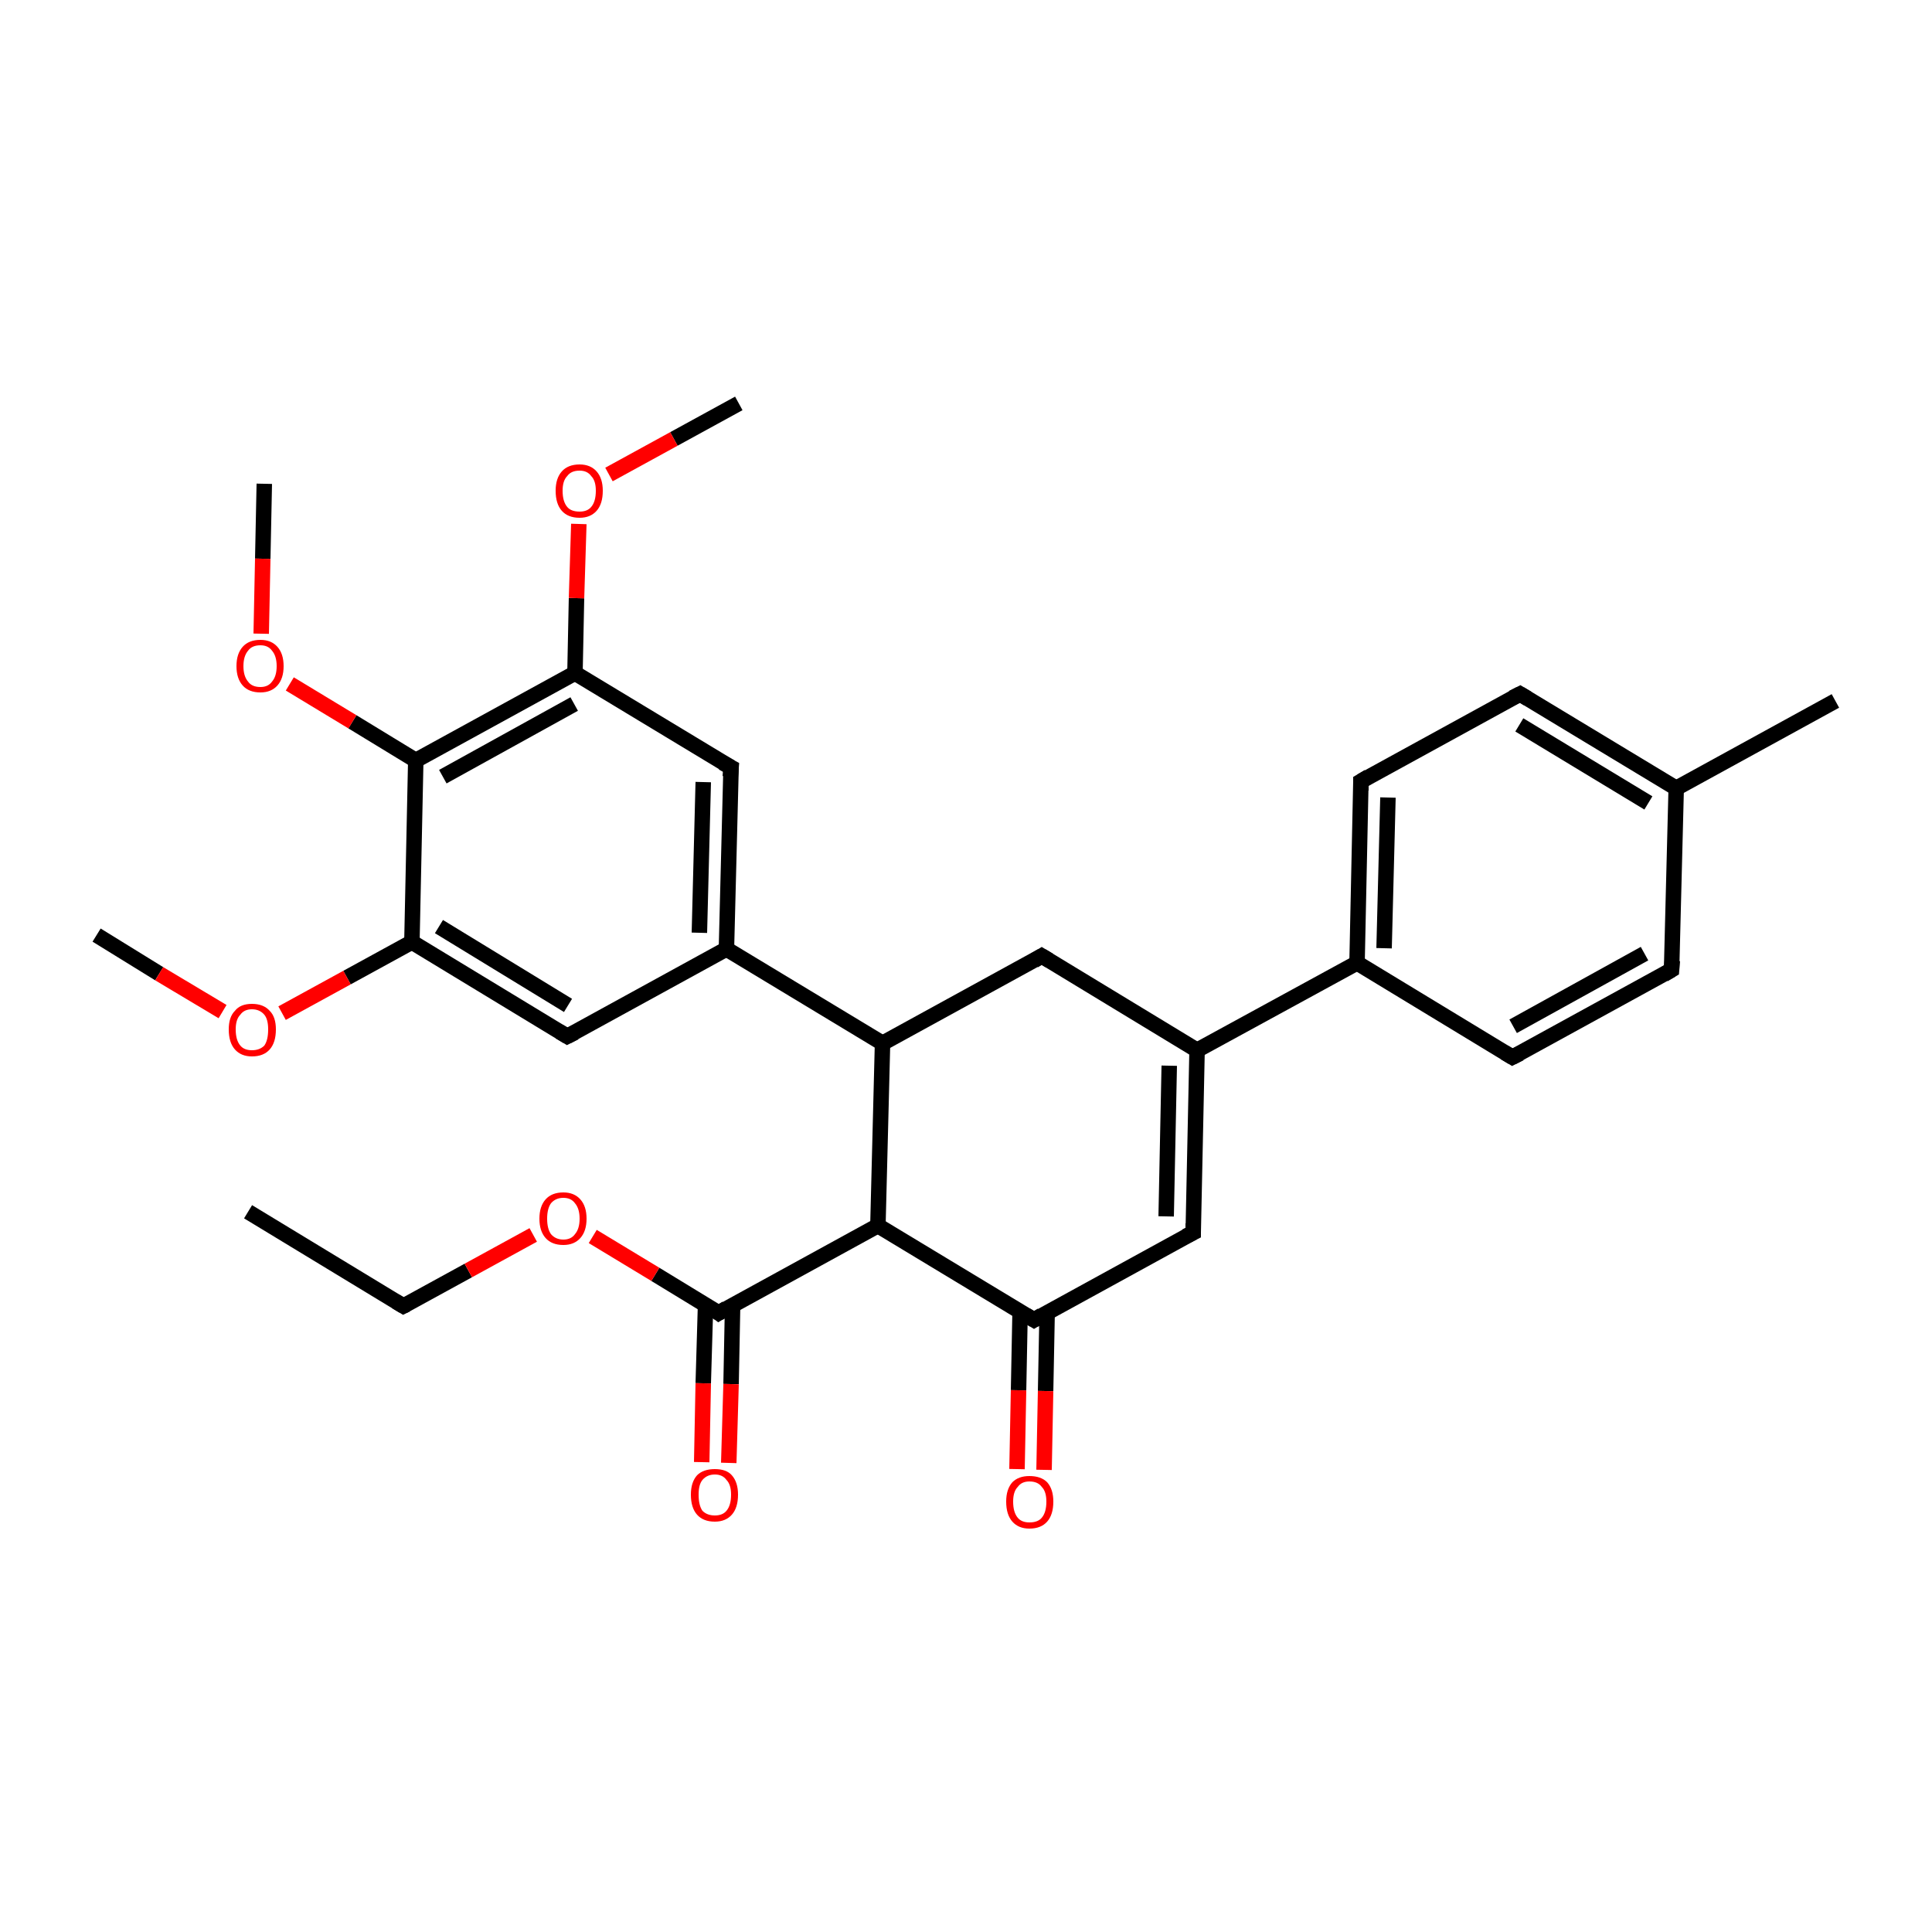 <?xml version='1.0' encoding='iso-8859-1'?>
<svg version='1.1' baseProfile='full'
              xmlns='http://www.w3.org/2000/svg'
                      xmlns:rdkit='http://www.rdkit.org/xml'
                      xmlns:xlink='http://www.w3.org/1999/xlink'
                  xml:space='preserve'
width='250px' height='250px' viewBox='0 0 250 250'>
<!-- END OF HEADER -->
<rect style='opacity:1.0;fill:#FFFFFF;stroke:none' width='250.0' height='250.0' x='0.0' y='0.0'> </rect>
<path class='bond-0 atom-0 atom-5' d='M 32.1,156.8 L 52.2,169.0' style='fill:none;fill-rule:evenodd;stroke:#000000;stroke-width:2.0px;stroke-linecap:butt;stroke-linejoin:miter;stroke-opacity:1' />
<path class='bond-1 atom-1 atom-14' d='M 237.5,90.7 L 216.9,102.0' style='fill:none;fill-rule:evenodd;stroke:#000000;stroke-width:2.0px;stroke-linecap:butt;stroke-linejoin:miter;stroke-opacity:1' />
<path class='bond-2 atom-2 atom-27' d='M 95.6,52.2 L 87.2,56.8' style='fill:none;fill-rule:evenodd;stroke:#000000;stroke-width:2.0px;stroke-linecap:butt;stroke-linejoin:miter;stroke-opacity:1' />
<path class='bond-2 atom-2 atom-27' d='M 87.2,56.8 L 78.8,61.4' style='fill:none;fill-rule:evenodd;stroke:#FF0000;stroke-width:2.0px;stroke-linecap:butt;stroke-linejoin:miter;stroke-opacity:1' />
<path class='bond-3 atom-3 atom-28' d='M 12.5,121.0 L 20.6,126.0' style='fill:none;fill-rule:evenodd;stroke:#000000;stroke-width:2.0px;stroke-linecap:butt;stroke-linejoin:miter;stroke-opacity:1' />
<path class='bond-3 atom-3 atom-28' d='M 20.6,126.0 L 28.8,130.9' style='fill:none;fill-rule:evenodd;stroke:#FF0000;stroke-width:2.0px;stroke-linecap:butt;stroke-linejoin:miter;stroke-opacity:1' />
<path class='bond-4 atom-4 atom-29' d='M 34.2,62.6 L 34.0,72.3' style='fill:none;fill-rule:evenodd;stroke:#000000;stroke-width:2.0px;stroke-linecap:butt;stroke-linejoin:miter;stroke-opacity:1' />
<path class='bond-4 atom-4 atom-29' d='M 34.0,72.3 L 33.8,82.0' style='fill:none;fill-rule:evenodd;stroke:#FF0000;stroke-width:2.0px;stroke-linecap:butt;stroke-linejoin:miter;stroke-opacity:1' />
<path class='bond-5 atom-5 atom-30' d='M 52.2,169.0 L 60.6,164.4' style='fill:none;fill-rule:evenodd;stroke:#000000;stroke-width:2.0px;stroke-linecap:butt;stroke-linejoin:miter;stroke-opacity:1' />
<path class='bond-5 atom-5 atom-30' d='M 60.6,164.4 L 69.0,159.8' style='fill:none;fill-rule:evenodd;stroke:#FF0000;stroke-width:2.0px;stroke-linecap:butt;stroke-linejoin:miter;stroke-opacity:1' />
<path class='bond-6 atom-6 atom-8' d='M 216.3,125.5 L 195.7,136.8' style='fill:none;fill-rule:evenodd;stroke:#000000;stroke-width:2.0px;stroke-linecap:butt;stroke-linejoin:miter;stroke-opacity:1' />
<path class='bond-6 atom-6 atom-8' d='M 212.8,123.4 L 195.8,132.8' style='fill:none;fill-rule:evenodd;stroke:#000000;stroke-width:2.0px;stroke-linecap:butt;stroke-linejoin:miter;stroke-opacity:1' />
<path class='bond-7 atom-6 atom-14' d='M 216.3,125.5 L 216.9,102.0' style='fill:none;fill-rule:evenodd;stroke:#000000;stroke-width:2.0px;stroke-linecap:butt;stroke-linejoin:miter;stroke-opacity:1' />
<path class='bond-8 atom-7 atom-9' d='M 196.7,89.8 L 176.1,101.1' style='fill:none;fill-rule:evenodd;stroke:#000000;stroke-width:2.0px;stroke-linecap:butt;stroke-linejoin:miter;stroke-opacity:1' />
<path class='bond-9 atom-7 atom-14' d='M 196.7,89.8 L 216.9,102.0' style='fill:none;fill-rule:evenodd;stroke:#000000;stroke-width:2.0px;stroke-linecap:butt;stroke-linejoin:miter;stroke-opacity:1' />
<path class='bond-9 atom-7 atom-14' d='M 196.6,93.8 L 213.3,103.9' style='fill:none;fill-rule:evenodd;stroke:#000000;stroke-width:2.0px;stroke-linecap:butt;stroke-linejoin:miter;stroke-opacity:1' />
<path class='bond-10 atom-8 atom-15' d='M 195.7,136.8 L 175.6,124.6' style='fill:none;fill-rule:evenodd;stroke:#000000;stroke-width:2.0px;stroke-linecap:butt;stroke-linejoin:miter;stroke-opacity:1' />
<path class='bond-11 atom-9 atom-15' d='M 176.1,101.1 L 175.6,124.6' style='fill:none;fill-rule:evenodd;stroke:#000000;stroke-width:2.0px;stroke-linecap:butt;stroke-linejoin:miter;stroke-opacity:1' />
<path class='bond-11 atom-9 atom-15' d='M 179.6,103.2 L 179.1,122.7' style='fill:none;fill-rule:evenodd;stroke:#000000;stroke-width:2.0px;stroke-linecap:butt;stroke-linejoin:miter;stroke-opacity:1' />
<path class='bond-12 atom-10 atom-16' d='M 134.8,123.7 L 154.9,135.9' style='fill:none;fill-rule:evenodd;stroke:#000000;stroke-width:2.0px;stroke-linecap:butt;stroke-linejoin:miter;stroke-opacity:1' />
<path class='bond-13 atom-10 atom-18' d='M 134.8,123.7 L 114.2,135.0' style='fill:none;fill-rule:evenodd;stroke:#000000;stroke-width:2.0px;stroke-linecap:butt;stroke-linejoin:miter;stroke-opacity:1' />
<path class='bond-14 atom-11 atom-16' d='M 154.4,159.5 L 154.9,135.9' style='fill:none;fill-rule:evenodd;stroke:#000000;stroke-width:2.0px;stroke-linecap:butt;stroke-linejoin:miter;stroke-opacity:1' />
<path class='bond-14 atom-11 atom-16' d='M 150.9,157.4 L 151.3,137.9' style='fill:none;fill-rule:evenodd;stroke:#000000;stroke-width:2.0px;stroke-linecap:butt;stroke-linejoin:miter;stroke-opacity:1' />
<path class='bond-15 atom-11 atom-19' d='M 154.4,159.5 L 133.8,170.8' style='fill:none;fill-rule:evenodd;stroke:#000000;stroke-width:2.0px;stroke-linecap:butt;stroke-linejoin:miter;stroke-opacity:1' />
<path class='bond-16 atom-12 atom-17' d='M 94.6,99.3 L 94.0,122.8' style='fill:none;fill-rule:evenodd;stroke:#000000;stroke-width:2.0px;stroke-linecap:butt;stroke-linejoin:miter;stroke-opacity:1' />
<path class='bond-16 atom-12 atom-17' d='M 91.0,101.2 L 90.5,120.7' style='fill:none;fill-rule:evenodd;stroke:#000000;stroke-width:2.0px;stroke-linecap:butt;stroke-linejoin:miter;stroke-opacity:1' />
<path class='bond-17 atom-12 atom-20' d='M 94.6,99.3 L 74.4,87.1' style='fill:none;fill-rule:evenodd;stroke:#000000;stroke-width:2.0px;stroke-linecap:butt;stroke-linejoin:miter;stroke-opacity:1' />
<path class='bond-18 atom-13 atom-17' d='M 73.4,134.1 L 94.0,122.8' style='fill:none;fill-rule:evenodd;stroke:#000000;stroke-width:2.0px;stroke-linecap:butt;stroke-linejoin:miter;stroke-opacity:1' />
<path class='bond-19 atom-13 atom-21' d='M 73.4,134.1 L 53.3,121.9' style='fill:none;fill-rule:evenodd;stroke:#000000;stroke-width:2.0px;stroke-linecap:butt;stroke-linejoin:miter;stroke-opacity:1' />
<path class='bond-19 atom-13 atom-21' d='M 73.5,130.1 L 56.8,119.9' style='fill:none;fill-rule:evenodd;stroke:#000000;stroke-width:2.0px;stroke-linecap:butt;stroke-linejoin:miter;stroke-opacity:1' />
<path class='bond-20 atom-15 atom-16' d='M 175.6,124.6 L 154.9,135.9' style='fill:none;fill-rule:evenodd;stroke:#000000;stroke-width:2.0px;stroke-linecap:butt;stroke-linejoin:miter;stroke-opacity:1' />
<path class='bond-21 atom-17 atom-18' d='M 94.0,122.8 L 114.2,135.0' style='fill:none;fill-rule:evenodd;stroke:#000000;stroke-width:2.0px;stroke-linecap:butt;stroke-linejoin:miter;stroke-opacity:1' />
<path class='bond-22 atom-18 atom-22' d='M 114.2,135.0 L 113.6,158.6' style='fill:none;fill-rule:evenodd;stroke:#000000;stroke-width:2.0px;stroke-linecap:butt;stroke-linejoin:miter;stroke-opacity:1' />
<path class='bond-23 atom-19 atom-22' d='M 133.8,170.8 L 113.6,158.6' style='fill:none;fill-rule:evenodd;stroke:#000000;stroke-width:2.0px;stroke-linecap:butt;stroke-linejoin:miter;stroke-opacity:1' />
<path class='bond-24 atom-19 atom-25' d='M 132.0,169.7 L 131.8,179.9' style='fill:none;fill-rule:evenodd;stroke:#000000;stroke-width:2.0px;stroke-linecap:butt;stroke-linejoin:miter;stroke-opacity:1' />
<path class='bond-24 atom-19 atom-25' d='M 131.8,179.9 L 131.6,190.1' style='fill:none;fill-rule:evenodd;stroke:#FF0000;stroke-width:2.0px;stroke-linecap:butt;stroke-linejoin:miter;stroke-opacity:1' />
<path class='bond-24 atom-19 atom-25' d='M 135.5,169.8 L 135.3,180.0' style='fill:none;fill-rule:evenodd;stroke:#000000;stroke-width:2.0px;stroke-linecap:butt;stroke-linejoin:miter;stroke-opacity:1' />
<path class='bond-24 atom-19 atom-25' d='M 135.3,180.0 L 135.1,190.2' style='fill:none;fill-rule:evenodd;stroke:#FF0000;stroke-width:2.0px;stroke-linecap:butt;stroke-linejoin:miter;stroke-opacity:1' />
<path class='bond-25 atom-20 atom-23' d='M 74.4,87.1 L 53.8,98.4' style='fill:none;fill-rule:evenodd;stroke:#000000;stroke-width:2.0px;stroke-linecap:butt;stroke-linejoin:miter;stroke-opacity:1' />
<path class='bond-25 atom-20 atom-23' d='M 74.3,91.1 L 57.3,100.5' style='fill:none;fill-rule:evenodd;stroke:#000000;stroke-width:2.0px;stroke-linecap:butt;stroke-linejoin:miter;stroke-opacity:1' />
<path class='bond-26 atom-20 atom-27' d='M 74.4,87.1 L 74.6,77.4' style='fill:none;fill-rule:evenodd;stroke:#000000;stroke-width:2.0px;stroke-linecap:butt;stroke-linejoin:miter;stroke-opacity:1' />
<path class='bond-26 atom-20 atom-27' d='M 74.6,77.4 L 74.9,67.8' style='fill:none;fill-rule:evenodd;stroke:#FF0000;stroke-width:2.0px;stroke-linecap:butt;stroke-linejoin:miter;stroke-opacity:1' />
<path class='bond-27 atom-21 atom-23' d='M 53.3,121.9 L 53.8,98.4' style='fill:none;fill-rule:evenodd;stroke:#000000;stroke-width:2.0px;stroke-linecap:butt;stroke-linejoin:miter;stroke-opacity:1' />
<path class='bond-28 atom-21 atom-28' d='M 53.3,121.9 L 44.9,126.5' style='fill:none;fill-rule:evenodd;stroke:#000000;stroke-width:2.0px;stroke-linecap:butt;stroke-linejoin:miter;stroke-opacity:1' />
<path class='bond-28 atom-21 atom-28' d='M 44.9,126.5 L 36.5,131.1' style='fill:none;fill-rule:evenodd;stroke:#FF0000;stroke-width:2.0px;stroke-linecap:butt;stroke-linejoin:miter;stroke-opacity:1' />
<path class='bond-29 atom-22 atom-24' d='M 113.6,158.6 L 93.0,169.9' style='fill:none;fill-rule:evenodd;stroke:#000000;stroke-width:2.0px;stroke-linecap:butt;stroke-linejoin:miter;stroke-opacity:1' />
<path class='bond-30 atom-23 atom-29' d='M 53.8,98.4 L 45.6,93.4' style='fill:none;fill-rule:evenodd;stroke:#000000;stroke-width:2.0px;stroke-linecap:butt;stroke-linejoin:miter;stroke-opacity:1' />
<path class='bond-30 atom-23 atom-29' d='M 45.6,93.4 L 37.5,88.5' style='fill:none;fill-rule:evenodd;stroke:#FF0000;stroke-width:2.0px;stroke-linecap:butt;stroke-linejoin:miter;stroke-opacity:1' />
<path class='bond-31 atom-24 atom-26' d='M 91.3,168.8 L 91.0,179.0' style='fill:none;fill-rule:evenodd;stroke:#000000;stroke-width:2.0px;stroke-linecap:butt;stroke-linejoin:miter;stroke-opacity:1' />
<path class='bond-31 atom-24 atom-26' d='M 91.0,179.0 L 90.8,189.2' style='fill:none;fill-rule:evenodd;stroke:#FF0000;stroke-width:2.0px;stroke-linecap:butt;stroke-linejoin:miter;stroke-opacity:1' />
<path class='bond-31 atom-24 atom-26' d='M 94.8,168.9 L 94.6,179.1' style='fill:none;fill-rule:evenodd;stroke:#000000;stroke-width:2.0px;stroke-linecap:butt;stroke-linejoin:miter;stroke-opacity:1' />
<path class='bond-31 atom-24 atom-26' d='M 94.6,179.1 L 94.3,189.3' style='fill:none;fill-rule:evenodd;stroke:#FF0000;stroke-width:2.0px;stroke-linecap:butt;stroke-linejoin:miter;stroke-opacity:1' />
<path class='bond-32 atom-24 atom-30' d='M 93.0,169.9 L 84.8,164.9' style='fill:none;fill-rule:evenodd;stroke:#000000;stroke-width:2.0px;stroke-linecap:butt;stroke-linejoin:miter;stroke-opacity:1' />
<path class='bond-32 atom-24 atom-30' d='M 84.8,164.9 L 76.7,160.0' style='fill:none;fill-rule:evenodd;stroke:#FF0000;stroke-width:2.0px;stroke-linecap:butt;stroke-linejoin:miter;stroke-opacity:1' />
<path d='M 51.2,168.4 L 52.2,169.0 L 52.6,168.8' style='fill:none;stroke:#000000;stroke-width:2.0px;stroke-linecap:butt;stroke-linejoin:miter;stroke-opacity:1;' />
<path d='M 215.3,126.1 L 216.3,125.5 L 216.4,124.3' style='fill:none;stroke:#000000;stroke-width:2.0px;stroke-linecap:butt;stroke-linejoin:miter;stroke-opacity:1;' />
<path d='M 195.7,90.3 L 196.7,89.8 L 197.7,90.4' style='fill:none;stroke:#000000;stroke-width:2.0px;stroke-linecap:butt;stroke-linejoin:miter;stroke-opacity:1;' />
<path d='M 196.7,136.3 L 195.7,136.8 L 194.7,136.2' style='fill:none;stroke:#000000;stroke-width:2.0px;stroke-linecap:butt;stroke-linejoin:miter;stroke-opacity:1;' />
<path d='M 177.1,100.5 L 176.1,101.1 L 176.1,102.3' style='fill:none;stroke:#000000;stroke-width:2.0px;stroke-linecap:butt;stroke-linejoin:miter;stroke-opacity:1;' />
<path d='M 135.8,124.3 L 134.8,123.7 L 133.8,124.3' style='fill:none;stroke:#000000;stroke-width:2.0px;stroke-linecap:butt;stroke-linejoin:miter;stroke-opacity:1;' />
<path d='M 154.4,158.3 L 154.4,159.5 L 153.4,160.0' style='fill:none;stroke:#000000;stroke-width:2.0px;stroke-linecap:butt;stroke-linejoin:miter;stroke-opacity:1;' />
<path d='M 94.5,100.5 L 94.6,99.3 L 93.5,98.7' style='fill:none;stroke:#000000;stroke-width:2.0px;stroke-linecap:butt;stroke-linejoin:miter;stroke-opacity:1;' />
<path d='M 74.4,133.6 L 73.4,134.1 L 72.4,133.5' style='fill:none;stroke:#000000;stroke-width:2.0px;stroke-linecap:butt;stroke-linejoin:miter;stroke-opacity:1;' />
<path d='M 134.8,170.2 L 133.8,170.8 L 132.8,170.2' style='fill:none;stroke:#000000;stroke-width:2.0px;stroke-linecap:butt;stroke-linejoin:miter;stroke-opacity:1;' />
<path d='M 94.0,169.3 L 93.0,169.9 L 92.6,169.6' style='fill:none;stroke:#000000;stroke-width:2.0px;stroke-linecap:butt;stroke-linejoin:miter;stroke-opacity:1;' />
<path class='atom-25' d='M 130.2 194.3
Q 130.2 192.7, 131.0 191.8
Q 131.8 191.0, 133.2 191.0
Q 134.7 191.0, 135.5 191.8
Q 136.3 192.7, 136.3 194.3
Q 136.3 196.0, 135.5 196.9
Q 134.7 197.8, 133.2 197.8
Q 131.8 197.8, 131.0 196.9
Q 130.2 196.0, 130.2 194.3
M 133.2 197.0
Q 134.3 197.0, 134.8 196.4
Q 135.4 195.7, 135.4 194.3
Q 135.4 193.0, 134.8 192.4
Q 134.3 191.7, 133.2 191.7
Q 132.2 191.7, 131.7 192.4
Q 131.1 193.0, 131.1 194.3
Q 131.1 195.7, 131.7 196.4
Q 132.2 197.0, 133.2 197.0
' fill='#FF0000'/>
<path class='atom-26' d='M 89.4 193.4
Q 89.4 191.8, 90.2 190.9
Q 91.0 190.1, 92.5 190.1
Q 94.0 190.1, 94.7 190.9
Q 95.5 191.8, 95.5 193.4
Q 95.5 195.1, 94.7 196.0
Q 93.9 196.9, 92.5 196.9
Q 91.0 196.9, 90.2 196.0
Q 89.4 195.1, 89.4 193.4
M 92.5 196.1
Q 93.5 196.1, 94.0 195.5
Q 94.6 194.8, 94.6 193.4
Q 94.6 192.1, 94.0 191.5
Q 93.5 190.8, 92.5 190.8
Q 91.5 190.8, 90.9 191.5
Q 90.4 192.1, 90.4 193.4
Q 90.4 194.8, 90.9 195.5
Q 91.5 196.1, 92.5 196.1
' fill='#FF0000'/>
<path class='atom-27' d='M 71.9 63.5
Q 71.9 61.9, 72.7 61.0
Q 73.5 60.1, 75.0 60.1
Q 76.4 60.1, 77.2 61.0
Q 78.0 61.9, 78.0 63.5
Q 78.0 65.2, 77.2 66.1
Q 76.4 67.0, 75.0 67.0
Q 73.5 67.0, 72.7 66.1
Q 71.9 65.2, 71.9 63.5
M 75.0 66.2
Q 76.0 66.2, 76.5 65.6
Q 77.1 64.9, 77.1 63.5
Q 77.1 62.2, 76.5 61.6
Q 76.0 60.9, 75.0 60.9
Q 73.9 60.9, 73.4 61.6
Q 72.8 62.2, 72.8 63.5
Q 72.8 64.9, 73.4 65.6
Q 73.9 66.2, 75.0 66.2
' fill='#FF0000'/>
<path class='atom-28' d='M 29.6 133.2
Q 29.6 131.6, 30.4 130.8
Q 31.1 129.9, 32.6 129.9
Q 34.1 129.9, 34.9 130.8
Q 35.7 131.6, 35.7 133.2
Q 35.7 134.9, 34.9 135.8
Q 34.1 136.7, 32.6 136.7
Q 31.2 136.7, 30.4 135.8
Q 29.6 134.9, 29.6 133.2
M 32.6 135.9
Q 33.6 135.9, 34.2 135.3
Q 34.7 134.6, 34.7 133.2
Q 34.7 131.9, 34.2 131.3
Q 33.6 130.6, 32.6 130.6
Q 31.6 130.6, 31.1 131.3
Q 30.5 131.9, 30.5 133.2
Q 30.5 134.6, 31.1 135.3
Q 31.6 135.9, 32.6 135.9
' fill='#FF0000'/>
<path class='atom-29' d='M 30.6 86.2
Q 30.6 84.6, 31.4 83.7
Q 32.2 82.8, 33.7 82.8
Q 35.1 82.8, 35.9 83.7
Q 36.7 84.6, 36.7 86.2
Q 36.7 87.8, 35.9 88.7
Q 35.1 89.6, 33.7 89.6
Q 32.2 89.6, 31.4 88.7
Q 30.6 87.8, 30.6 86.2
M 33.7 88.9
Q 34.7 88.9, 35.2 88.2
Q 35.8 87.5, 35.8 86.2
Q 35.8 84.9, 35.2 84.2
Q 34.7 83.5, 33.7 83.5
Q 32.6 83.5, 32.1 84.2
Q 31.5 84.9, 31.5 86.2
Q 31.5 87.5, 32.1 88.2
Q 32.6 88.9, 33.7 88.9
' fill='#FF0000'/>
<path class='atom-30' d='M 69.8 157.7
Q 69.8 156.1, 70.6 155.2
Q 71.4 154.3, 72.9 154.3
Q 74.3 154.3, 75.1 155.2
Q 75.9 156.1, 75.9 157.7
Q 75.9 159.3, 75.1 160.2
Q 74.3 161.1, 72.9 161.1
Q 71.4 161.1, 70.6 160.2
Q 69.8 159.3, 69.8 157.7
M 72.9 160.4
Q 73.9 160.4, 74.4 159.7
Q 75.0 159.0, 75.0 157.7
Q 75.0 156.4, 74.4 155.7
Q 73.9 155.0, 72.9 155.0
Q 71.9 155.0, 71.3 155.7
Q 70.8 156.4, 70.8 157.7
Q 70.8 159.0, 71.3 159.7
Q 71.9 160.4, 72.9 160.4
' fill='#FF0000'/>
</svg>
